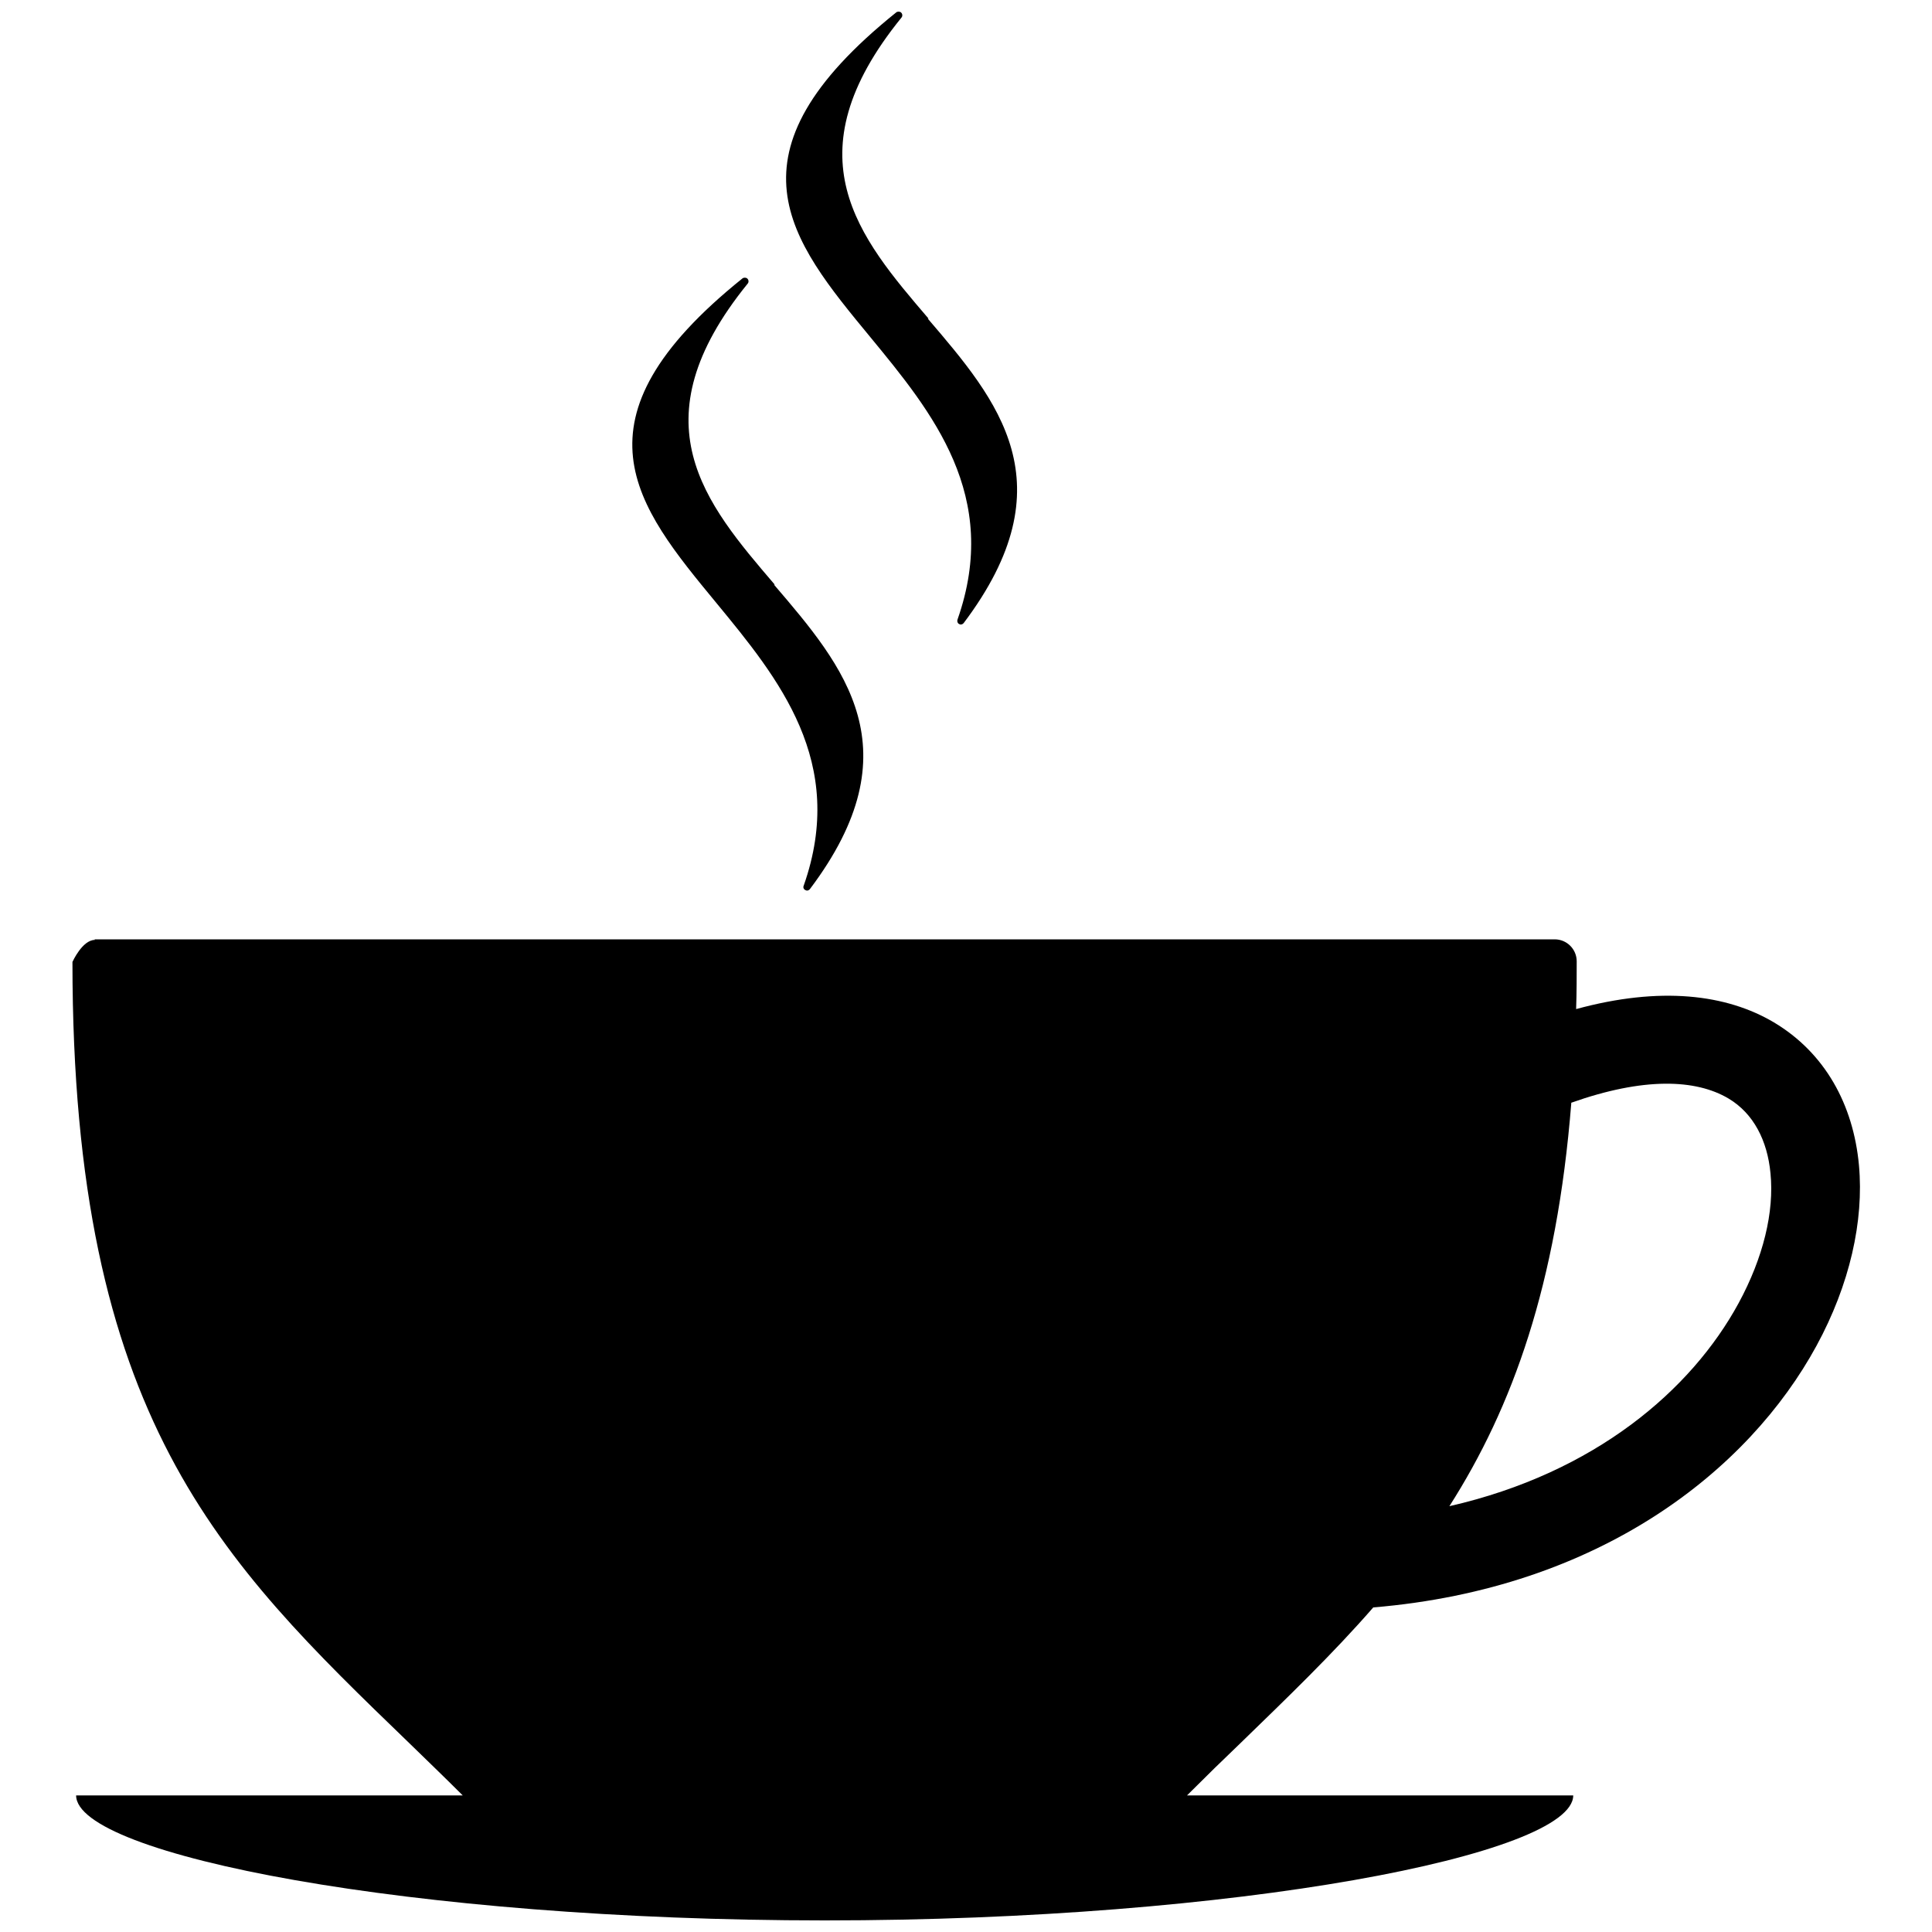 <?xml version="1.0" encoding="UTF-8"?>
<svg id="Ebene_1" xmlns="http://www.w3.org/2000/svg" version="1.1" viewBox="0 0 1000 1000">
  <!-- Generator: Adobe Illustrator 29.1.0, SVG Export Plug-In . SVG Version: 2.1.0 Build 142)  -->
  <defs>
    <style>
      .st0 {
        fill-rule: evenodd;
      }
    </style>
  </defs>
  <path class="st0" d="M48.8,486.2h755.9c6.3,0,11.4,5.1,11.4,11.4s0,16.5-.3,24.7c43.6-11.9,77.8-7.7,102.4,6.9,26.3,15.7,41.1,42.4,44,74,2.6,28.7-4.7,61.6-22,93.4-35,64.3-111.8,125.6-229.4,135.4-21,24.1-44.3,46.5-68.8,70.3-8.7,8.3-17.6,17-27.6,27h199.9c0,30.6-173.4,64.7-387.4,64.7s-387.5-33.9-387.5-64.7h200.1c-9.9-9.9-18.9-18.5-27.6-27-98.2-94.8-174.4-168.3-174.4-404.4,0,0,5.1-11.4,11.6-11.4h0v-.2h-.2ZM813.3,570.9c-7.5,94.2-30.5,157.6-63.1,208.7,75.4-17.2,125.3-60.2,149.7-105.1,12.8-23.6,18.5-47.3,16.5-67.2-1.6-17-8.8-31-21.7-38.7-17-10.1-44-11.1-81.5,2.2h0Z"/>
  <path class="st0" d="M400.6,302.6c36.4,42.5,73,85.4,18.6,157.6-.5.6-1.3,1-2.1.6-1-.3-1.6-1.4-1.1-2.4,22.5-64-13-107.2-45.2-146.3-41.6-50.4-78-94.5,13.5-168,.6-.5,1.8-.5,2.4,0,.8.6,1,1.9.3,2.7-58.1,71.6-22.1,113.6,14,155.8h-.4Z"/>
  <path class="st0" d="M480.2,164.9c36.4,42.5,73,85.4,18.6,157.6-.5.6-1.4,1-2.1.6-1-.3-1.4-1.4-1.1-2.4,22.5-64-13-107.2-45.2-146.3-41.6-50.4-78-94.5,13.5-168,.6-.5,1.8-.5,2.4,0,.8.6,1,1.9.3,2.7-58.1,71.6-22.1,113.6,14,155.8h-.4Z"/>
</svg>